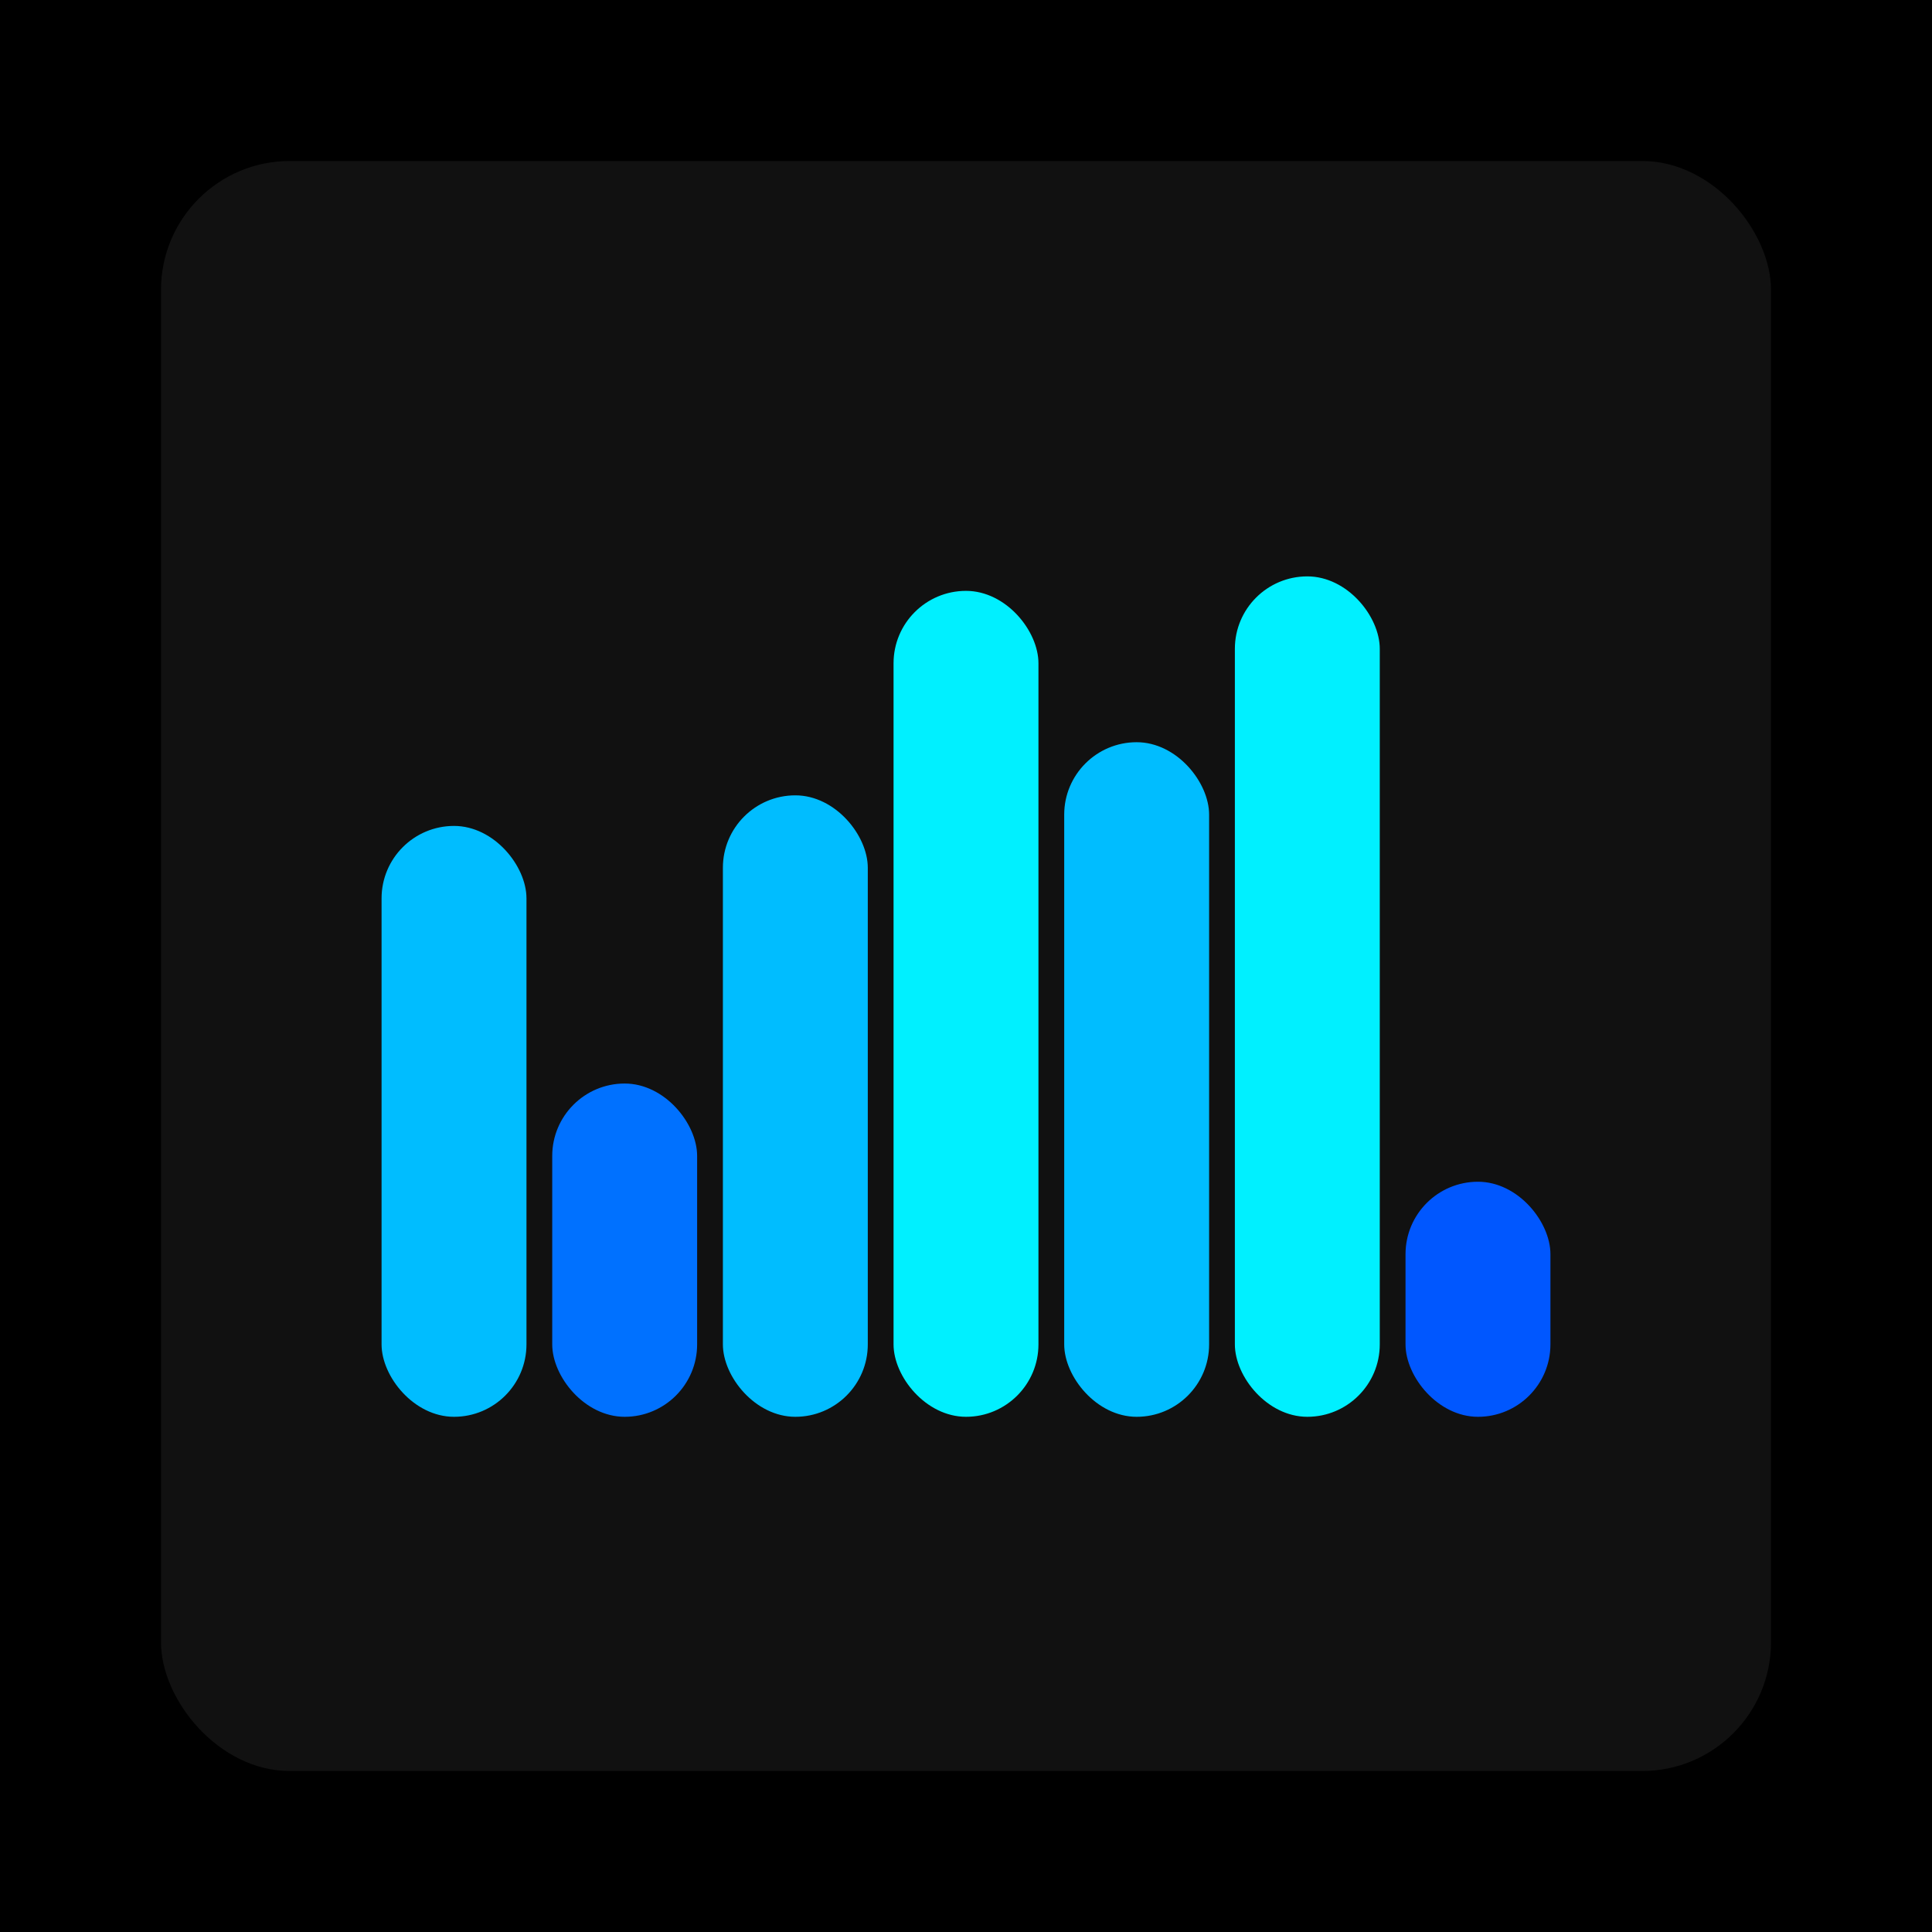<svg xmlns="http://www.w3.org/2000/svg" width="1200" height="1200"><rect x="0" y="0" width="1200" height="1200" fill="#000000" /><rect x="100" y="100" width="1000" height="1000" fill="#111111" rx="80" ry="80" /><rect x="237" y="513" width="90" height="367" fill="#00bdff" rx="45" ry="45" /><rect x="343" y="673" width="90" height="207" fill="#0071ff" rx="45" ry="45" /><rect x="449" y="494" width="90" height="386" fill="#00bdff" rx="45" ry="45" /><rect x="555" y="367" width="90" height="513" fill="#00f0ff" rx="45" ry="45" /><rect x="661" y="461" width="90" height="419" fill="#00bdff" rx="45" ry="45" /><rect x="767" y="358" width="90" height="522" fill="#00f0ff" rx="45" ry="45" /><rect x="873" y="734" width="90" height="146" fill="#0057ff" rx="45" ry="45" /></svg>